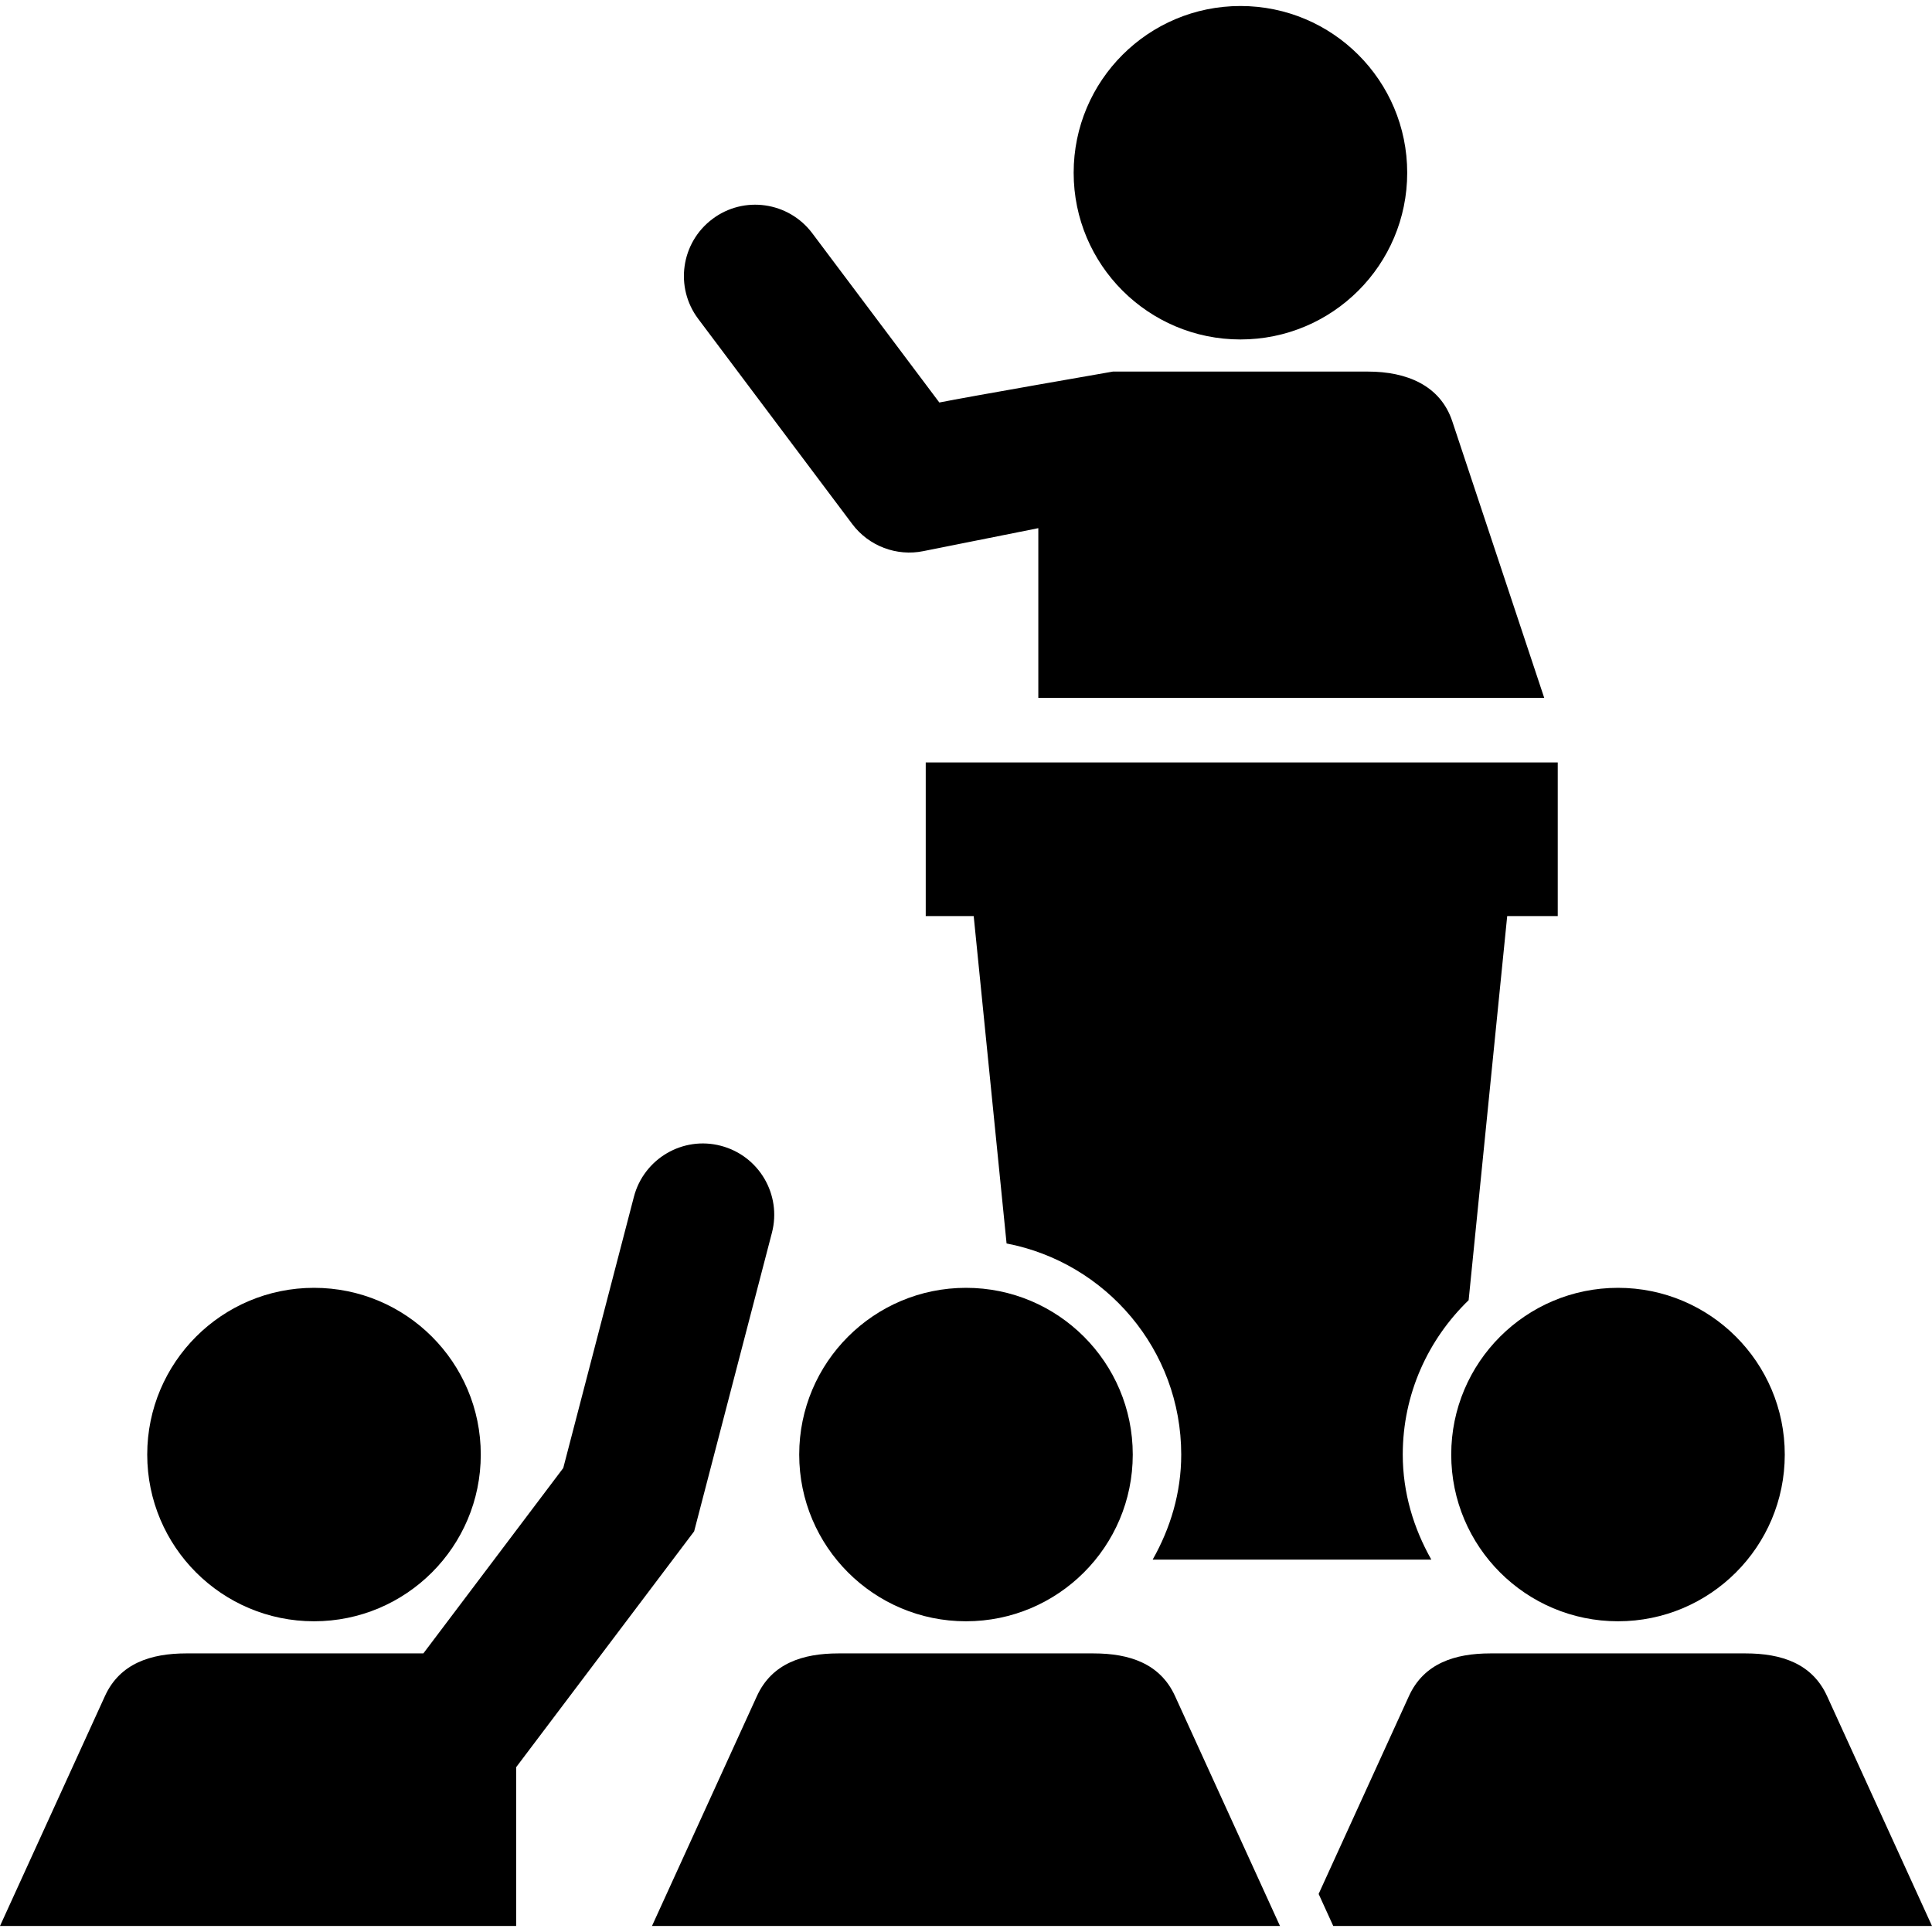 <?xml version="1.0" encoding="iso-8859-1"?>
<!-- Uploaded to: SVG Repo, www.svgrepo.com, Generator: SVG Repo Mixer Tools -->
<!DOCTYPE svg PUBLIC "-//W3C//DTD SVG 1.1//EN" "http://www.w3.org/Graphics/SVG/1.1/DTD/svg11.dtd">
<svg fill="#000000" height="800px" width="800px" version="1.1" id="Capa_1" xmlns="http://www.w3.org/2000/svg" xmlns:xlink="http://www.w3.org/1999/xlink" 
	 viewBox="0 0 469.064 469.064" xml:space="preserve">
<g id="XMLID_209_">
	<path id="XMLID_218_" d="M206.915,127.232c4.038,5.385,10.802,7.883,17.237,6.581l27.938-5.585v41.199
		c211.749,0,42.525,0,122.824,0l-22.315-67.131c-2.903-8.749-11.1-12.081-20.477-12.081h-61.93c0,0-35.17,6.113-42.132,7.507
		l-30.857-41.1c-5.737-7.638-16.601-9.208-24.238-3.447c-7.645,5.738-9.194,16.593-3.449,24.239L206.915,127.232z"/>
	<path id="XMLID_217_" d="M301.165,82.417c22.354,0,40.486-18.118,40.486-40.472c0-22.377-18.132-40.487-40.486-40.487
		c-22.361,0-40.495,18.11-40.495,40.487C260.67,64.3,278.804,82.417,301.165,82.417z"/>
	<path id="XMLID_216_" d="M224.756,222.408h11.645l7.982,79.489c24.108,4.627,42.403,25.816,42.403,51.256
		c0,9.301-2.643,17.918-6.933,25.495h67.652c-4.283-7.577-6.934-16.194-6.934-25.495c0-14.715,6.166-27.977,15.995-37.483
		l9.362-93.262h12.272v-37.292H224.756V222.408z"/>
	<path id="XMLID_215_" d="M352.339,353.153c0,22.355,18.131,40.472,40.493,40.472c22.354,0,40.487-18.116,40.487-40.472
		c0-22.376-18.133-40.486-40.487-40.486C370.471,312.667,352.339,330.777,352.339,353.153z"/>
	<path id="XMLID_214_" d="M187.411,299.306c2.413-9.253-3.133-18.707-12.388-21.121c-9.224-2.435-18.708,3.126-21.121,12.388
		l-17.151,65.844l-33.961,45.005H45.267c-8.672,0-16.173,2.436-19.787,10.358L0,467.605c39.269,0-12.181,0,125.314,0v-38.55
		l43.214-57.264L187.411,299.306z"/>
	<path id="XMLID_213_" d="M76.239,393.625c22.353,0,40.487-18.116,40.487-40.472c0-22.376-18.134-40.486-40.487-40.486
		c-22.362,0-40.494,18.11-40.494,40.486C35.745,375.509,53.876,393.625,76.239,393.625z"/>
	<path id="XMLID_212_" d="M443.585,411.782c-3.592-7.876-11.031-10.358-19.795-10.358c-163.962,0,101.458,0-61.93,0
		c-8.695,0-16.179,2.452-19.787,10.358l-21.926,48.04l3.548,7.783c154.623,0-9.063,0,145.369,0L443.585,411.782z"/>
	<path id="XMLID_211_" d="M265.489,401.424c-163.962,0,101.458,0-61.929,0c-8.695,0-16.18,2.452-19.788,10.358l-25.479,55.823
		c225.722,0-72.018,0,152.471,0l-25.481-55.823C281.69,403.906,274.252,401.424,265.489,401.424z"/>
	<path id="XMLID_210_" d="M234.532,312.667c-22.362,0-40.495,18.11-40.495,40.486c0,22.355,18.133,40.472,40.495,40.472
		c22.353,0,40.487-18.116,40.487-40.472C275.02,330.777,256.886,312.667,234.532,312.667z"/>
</g>
</svg>